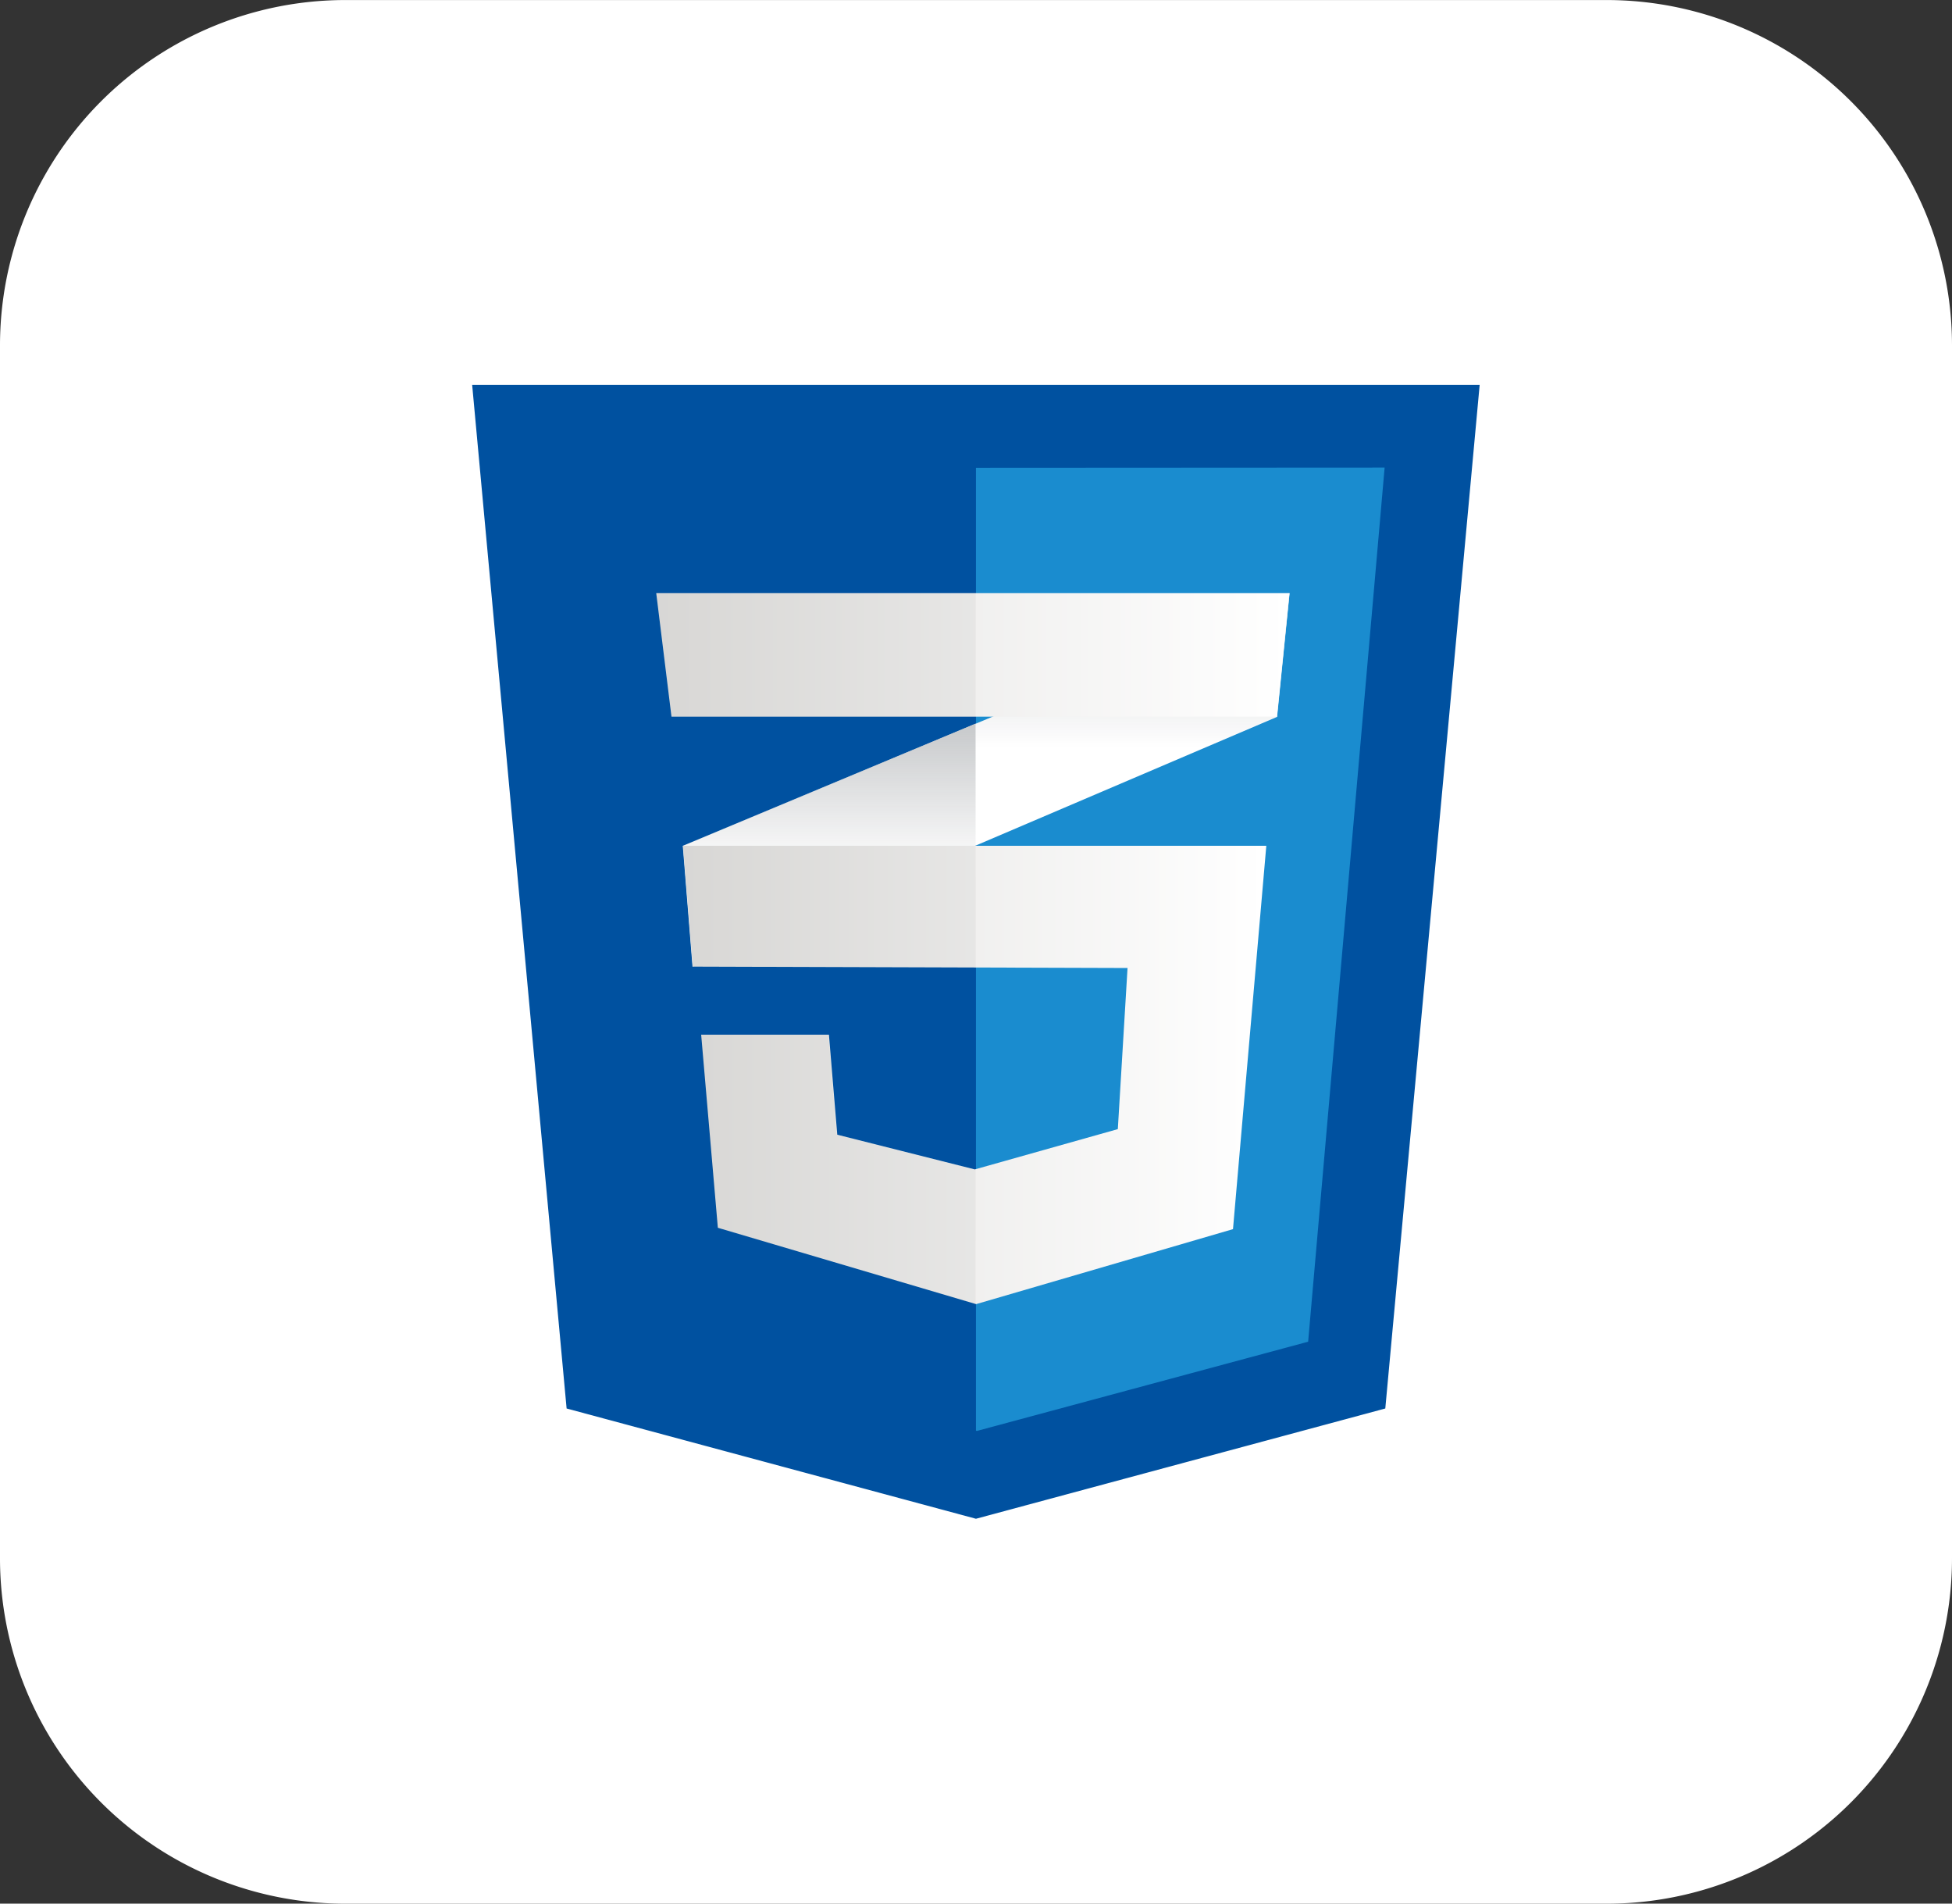 <svg xmlns="http://www.w3.org/2000/svg" xmlns:xlink="http://www.w3.org/1999/xlink" width="44" height="42.9" viewBox="0 0 44 42.9">
  <rect x="0" y="0" width="44" height="42.9" fill="#333333" stroke="none"/>
  <defs>
    <linearGradient id="linear-gradient" x1="0.5" y1="1" x2="0.5" gradientUnits="objectBoundingBox">
      <stop offset="0.387" stop-color="#c7c9cb" stop-opacity="0"/>
      <stop offset="1" stop-color="#c7c9cb"/>
    </linearGradient>
    <linearGradient id="linear-gradient-3" y1="0.5" x2="1" y2="0.5" gradientUnits="objectBoundingBox">
      <stop offset="0" stop-color="#e2e1df"/>
      <stop offset="1" stop-color="#fff"/>
    </linearGradient>
  </defs>
  <g id="Group_2021" data-name="Group 2021" transform="translate(1276.546 -6731.05)">
    <g id="Surfaces" transform="translate(-1276.546 6731.05)">
      <g id="Video_Audio_Surface" data-name="Video Audio Surface" transform="translate(0 0)">
        <g id="Outline_no_shadow-3" data-name="Outline no shadow-3">
          <path id="path2194" d="M-544.856-724.6h28.416a7.785,7.785,0,0,1,7.792,7.792v27.317a7.785,7.785,0,0,1-7.792,7.792h-28.416a7.785,7.785,0,0,1-7.792-7.792v-27.317A7.785,7.785,0,0,1-544.856-724.6Z" transform="translate(552.648 724.601)" fill="#fff"/>
        </g>
      </g>
    </g>
    <g id="Group_1871" data-name="Group 1871" transform="translate(-1594.593 6564.447)">
      <path id="Path_13931" data-name="Path 13931" d="M349.273,198.345l-9.227,2.485-9.227-2.485-2.129-23.068H351.4Z" fill="#0051a0"/>
      <path id="Path_13932" data-name="Path 13932" d="M496.332,202.859v21.7l.021.006,7.467-2.011,1.724-19.7Z" transform="translate(-156.286 -25.714)" fill="#1a8ccf"/>
      <g id="Group_1869" data-name="Group 1869" transform="translate(332.839 179.968)">
        <path id="Path_13933" data-name="Path 13933" d="M405.324,247.462l-6.6,2.751.219,2.723,6.385-2.73,6.792-2.9.282-2.786Z" transform="translate(-398.125 -244.516)" fill="#fff"/>
        <path id="Path_13934" data-name="Path 13934" d="M398.72,290.755l.219,2.723,6.385-2.73V288Z" transform="translate(-398.125 -285.058)" fill="url(#linear-gradient)"/>
        <path id="Path_13935" data-name="Path 13935" d="M503.285,244.516l-7.074,2.946v2.744L503,247.3Z" transform="translate(-489.012 -244.516)" fill="url(#linear-gradient)"/>
        <path id="Path_13936" data-name="Path 13936" d="M398.87,328.607l.219,2.723,9.8.031-.219,3.631-3.224.908-3.1-.782-.188-2.254h-2.88l.376,4.351,5.822,1.721,5.79-1.69.751-8.639Z" transform="translate(-398.265 -322.911)" fill="url(#linear-gradient-3)"/>
        <g id="Group_1868" data-name="Group 1868" transform="translate(0.595 5.696)" opacity="0.05">
          <path id="Path_13937" data-name="Path 13937" d="M405.324,328.607h-6.6l.219,2.723,6.385.02Z" transform="translate(-398.72 -328.607)" fill="#1a1818"/>
          <path id="Path_13938" data-name="Path 13938" d="M410.924,394.473l-.031.009-3.1-.782-.188-2.254h-2.88l.376,4.351,5.822,1.721Z" transform="translate(-404.32 -387.189)" fill="#1a1818"/>
        </g>
        <path id="Path_13939" data-name="Path 13939" d="M389.941,244.516h14.273l-.282,2.786H390.285Z" transform="translate(-389.941 -244.516)" fill="url(#linear-gradient-3)"/>
        <path id="Path_13940" data-name="Path 13940" d="M397.14,244.516h-7.2l.344,2.786h6.855Z" transform="translate(-389.941 -244.516)" fill="#1a1818" opacity="0.05"/>
      </g>
    </g>
  </g>
</svg>

